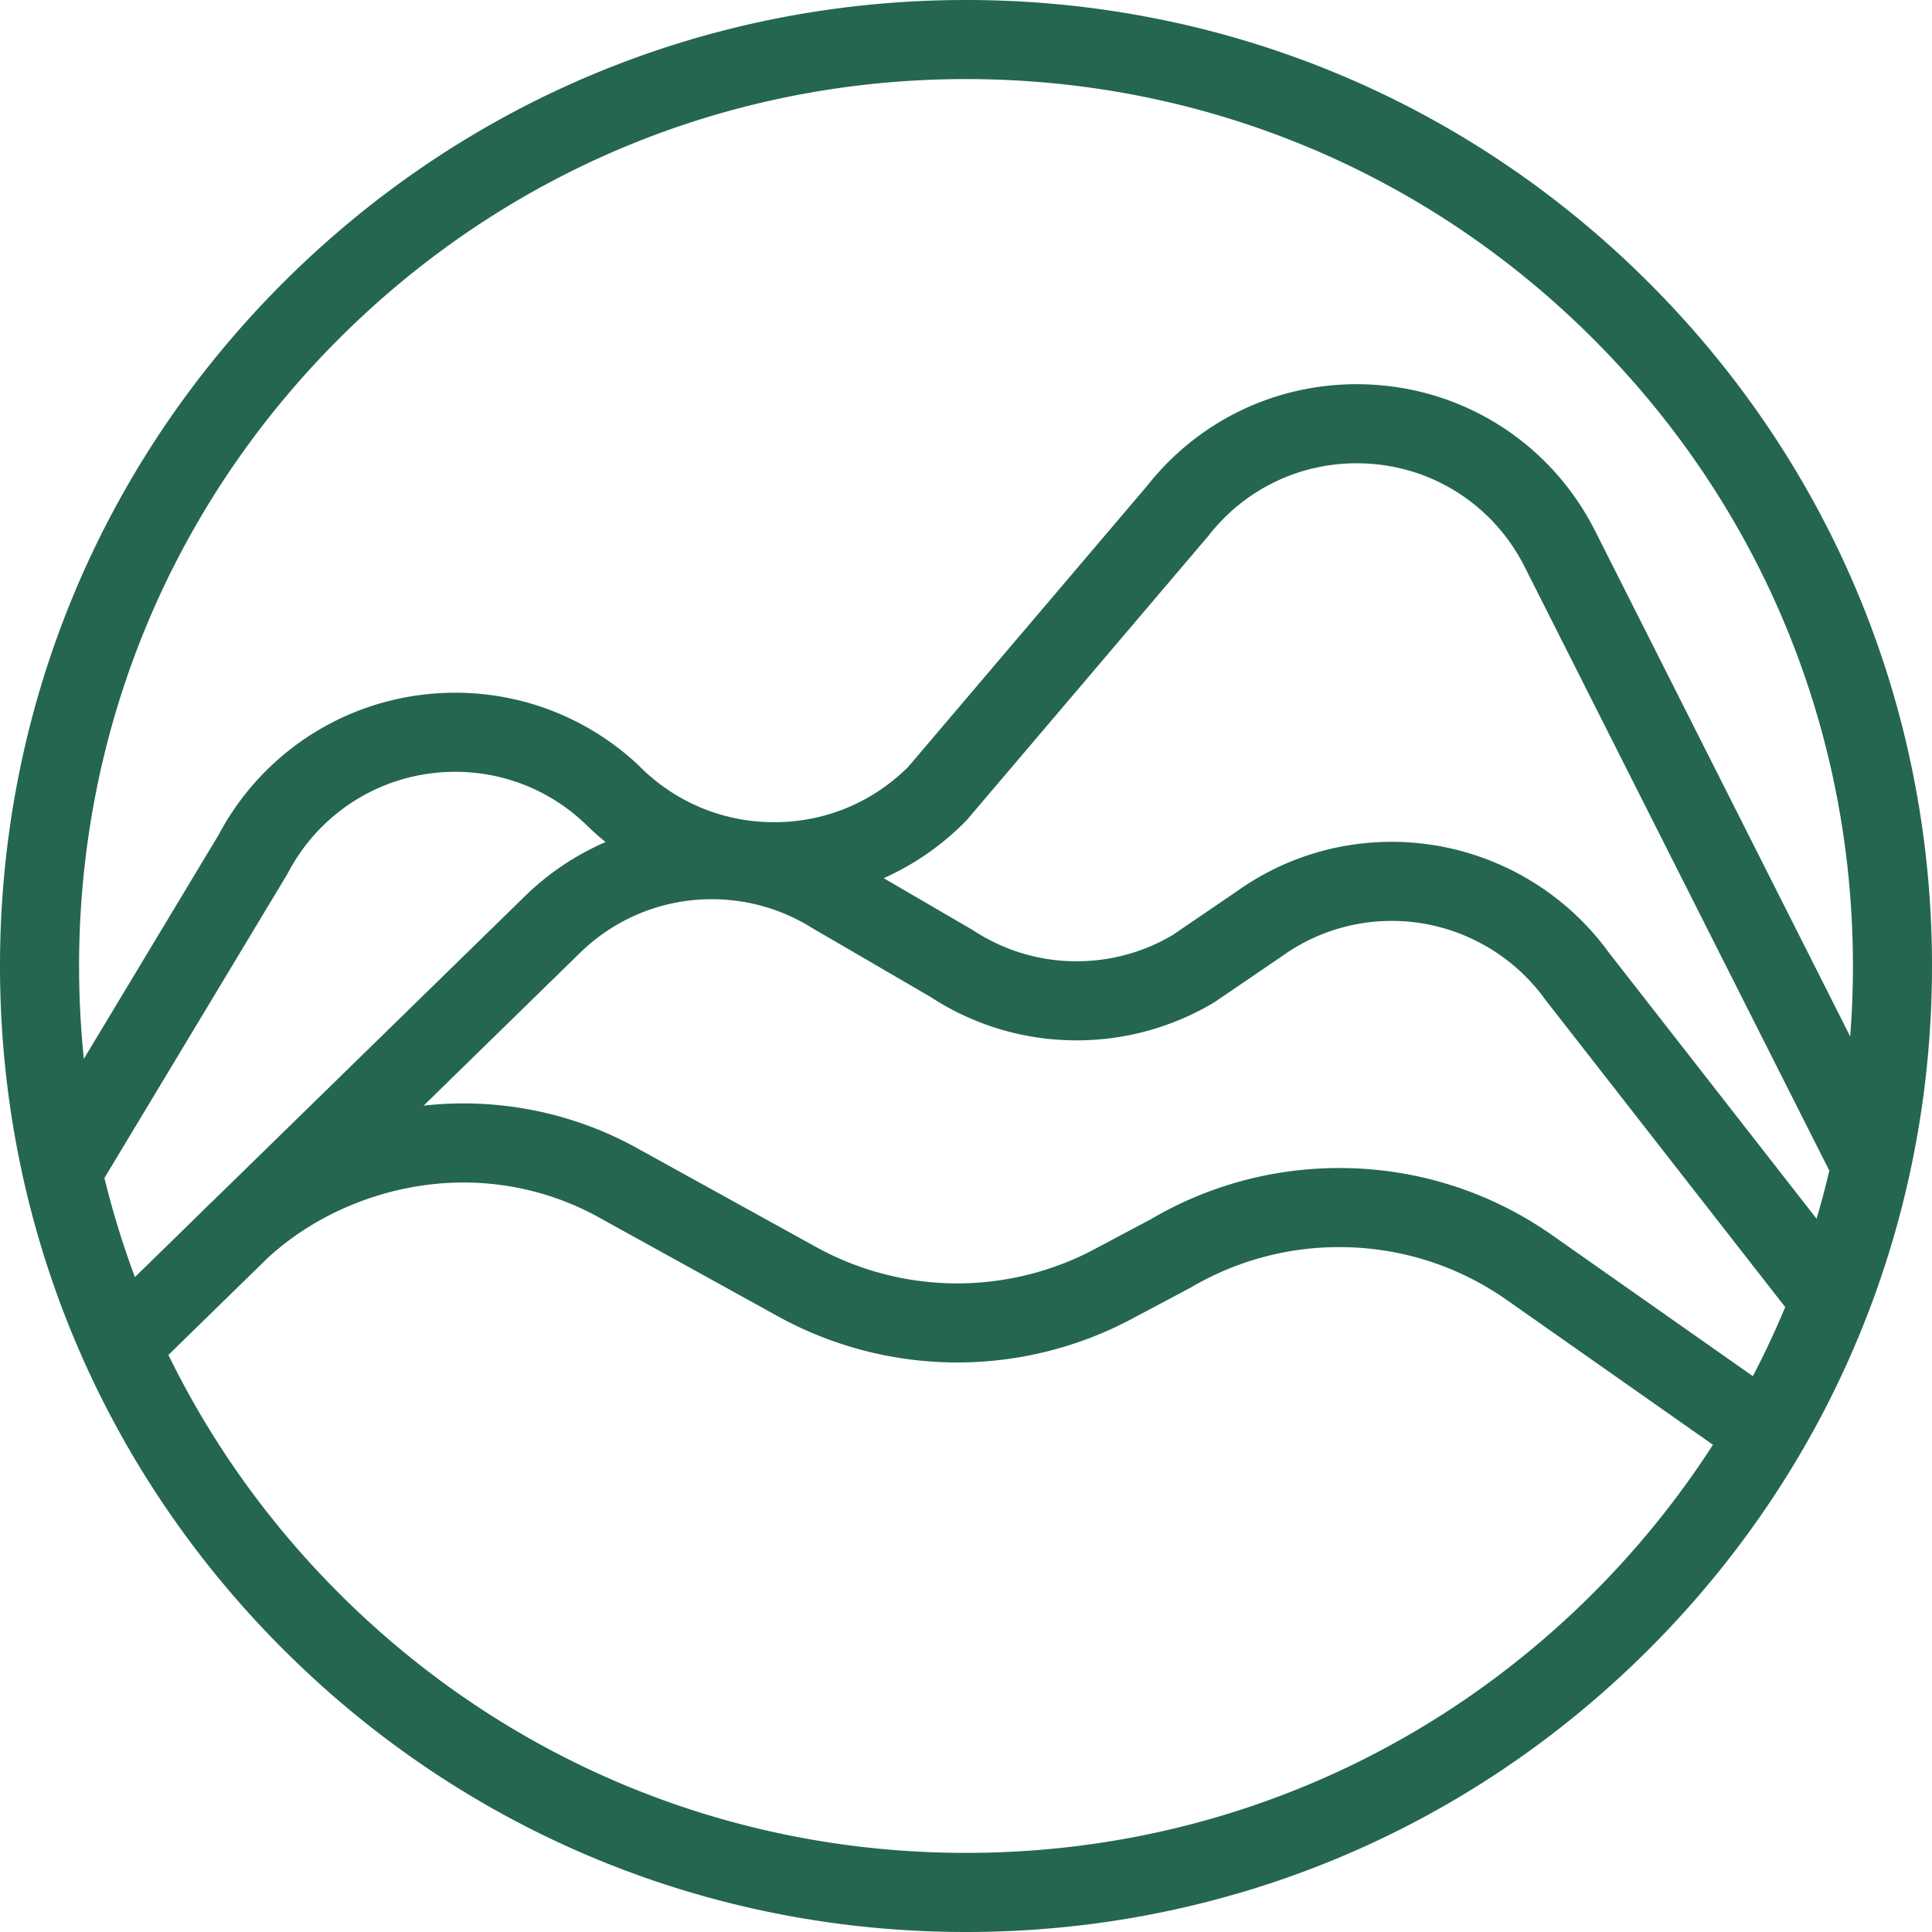 <svg xmlns="http://www.w3.org/2000/svg" fill="none" viewBox="0 0 300 300"><path fill="#246651" fill-rule="evenodd" d="M43.932 256.063C72.266 284.397 109.935 300 150.002 300c40.063 0 77.737-15.603 106.066-43.937C284.397 227.734 300 190.065 300 149.998c0-40.068-15.603-77.737-43.932-106.066C227.739 15.602 190.065 0 150.002 0c-40.067 0-77.736 15.603-106.07 43.932C15.602 72.262 0 109.93 0 149.998c0 40.067 15.603 77.736 43.932 106.065ZM33.924 129.677 13.02 164.416c-.492-4.758-.741-9.569-.741-14.418 0-36.783 14.327-71.371 40.34-97.384 26.013-26.012 60.596-40.335 97.383-40.335 36.788 0 71.371 14.323 97.384 40.335 26.008 26.013 40.335 60.601 40.335 97.384 0 3.67-.142 7.319-.425 10.939l-39.587-78.453c-7.09-14.08-21.282-22.825-37.035-22.825-12.766 0-24.612 5.743-32.53 15.758l-37.094 43.635c-5.567 5.563-12.96 8.619-20.839 8.619-7.865 0-15.262-3.056-20.83-8.604l-.107-.112a41.434 41.434 0 0 0-28.597-11.388c-15.447 0-29.512 8.463-36.753 22.11ZM20.95 198.306a136.254 136.254 0 0 1-4.735-15.386l28.322-47.063.175-.306c5.086-9.69 15.033-15.705 25.964-15.705a29.186 29.186 0 0 1 20.095 7.976 42.568 42.568 0 0 0 3.267 2.927 41.637 41.637 0 0 0-12.402 8.288L33.062 186.48a51.31 51.31 0 0 0-1.748 1.704l-10.363 10.122Zm263.106-16.528-47.312-93.766c-4.998-9.918-14.98-16.074-26.071-16.074-9.009 0-17.375 4.068-22.952 11.164l-.151.185-37.469 44.078-.16.16a41.72 41.72 0 0 1-12.721 8.838l13.825 8.052a29.12 29.12 0 0 0 16.138 4.852c5.276 0 10.44-1.416 14.941-4.098l9.851-6.711c7.076-5.061 15.427-7.738 24.158-7.738 13.301 0 25.891 6.429 33.697 17.209l32.246 41.318c.73-2.467 1.39-4.957 1.98-7.469Zm-44.12-26.574 37.272 47.761a136.265 136.265 0 0 1-5.025 10.724l-31.167-21.893c-9.724-6.819-21.161-10.425-33.075-10.425-10.283 0-20.382 2.74-29.195 7.928l-8.843 4.696c-6.492 3.461-13.846 5.29-21.268 5.29a45.306 45.306 0 0 1-22.143-5.776l-27.989-15.457c-8.093-4.395-17.262-6.716-26.524-6.716-2.07 0-4.14.117-6.2.347l24.403-23.837a29.172 29.172 0 0 1 20.353-8.215 29.237 29.237 0 0 1 15.515 4.434l18.367 10.692a41.365 41.365 0 0 0 22.766 6.789 41.498 41.498 0 0 0 21.424-5.942l10.337-7.038.126-.087a29.113 29.113 0 0 1 17.063-5.48c9.403 0 18.304 4.565 23.803 12.205Zm26.049 69.139L233.96 201.85c-7.646-5.363-16.639-8.2-26.018-8.2a45.299 45.299 0 0 0-23.068 6.292l-.248.137-8.955 4.754c-8.259 4.4-17.608 6.731-27.035 6.731a57.67 57.67 0 0 1-28.12-7.324l-27.915-15.418c-6.259-3.397-13.398-5.203-20.62-5.203-11.234 0-22.464 4.366-30.465 11.767L26.15 210.395c6.615 13.533 15.503 26.021 26.468 36.986 26.013 26.013 60.596 40.335 97.383 40.335 36.788 0 71.371-14.322 97.384-40.335a138.903 138.903 0 0 0 18.6-23.038Z" clip-rule="evenodd"/></svg>